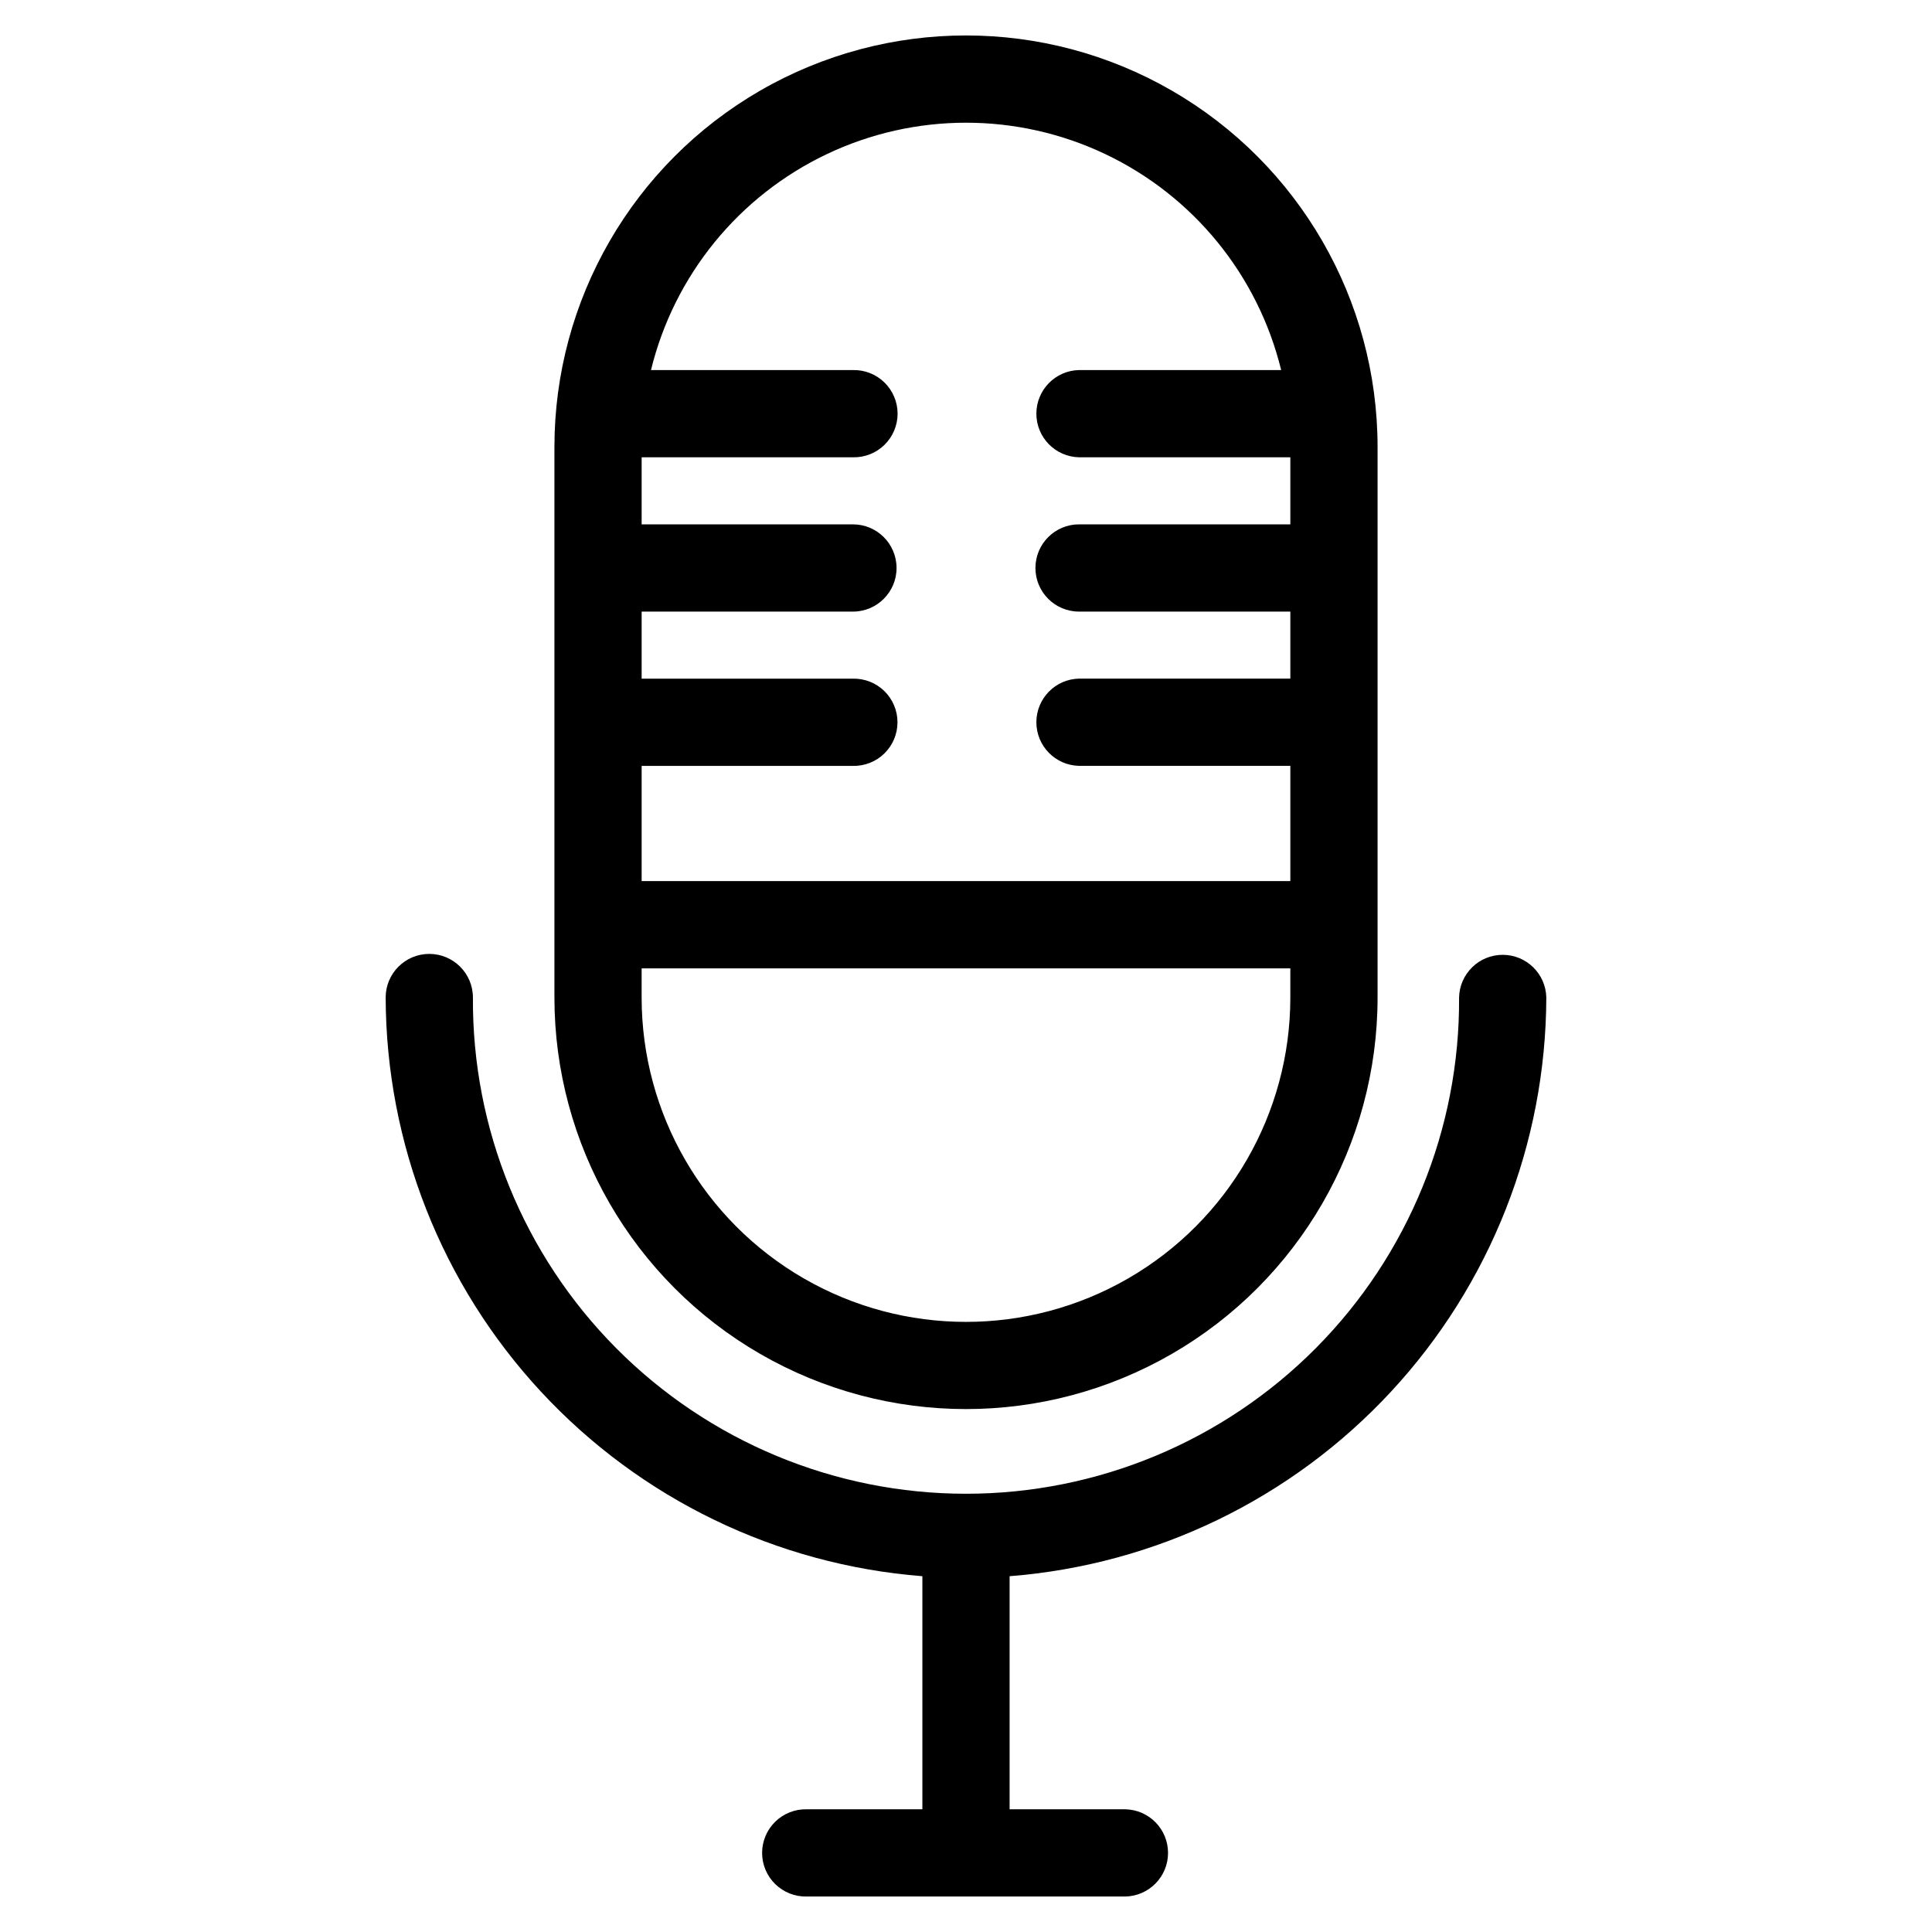 <?xml version="1.0" encoding="UTF-8"?>
<!-- The Best Svg Icon site in the world: iconSvg.co, Visit us! https://iconsvg.co -->
<svg fill="#000000" width="800px" height="800px" version="1.1" viewBox="144 144 512 512" xmlns="http://www.w3.org/2000/svg">
 <path d="m485.95 408.36v-7.734h-171.91v7.734c0 30.707 16.383 59.082 42.977 74.438 26.598 15.355 59.363 15.355 85.957 0s42.977-43.73 42.977-74.438zm-169.45-166.29h53.562c3.109-0.066 6.113 1.121 8.332 3.297 2.223 2.176 3.477 5.152 3.477 8.262s-1.254 6.086-3.477 8.262c-2.219 2.176-5.223 3.363-8.332 3.297h-56.02v17.77h55.992c6.387 0 11.562 5.176 11.562 11.562 0 6.387-5.176 11.562-11.562 11.562h-55.992v17.77h55.992c3.109-0.066 6.113 1.121 8.336 3.297 2.219 2.176 3.473 5.152 3.473 8.262s-1.254 6.086-3.473 8.262c-2.223 2.176-5.227 3.363-8.336 3.297h-55.992v30.535h171.91v-30.547h-55.992c-6.285-0.133-11.312-5.269-11.312-11.559s5.027-11.422 11.312-11.559h55.992v-17.758h-55.992c-6.383 0-11.559-5.176-11.559-11.562 0-6.387 5.176-11.562 11.559-11.562h55.992v-17.77h-55.992c-6.285-0.137-11.312-5.269-11.312-11.559 0-6.289 5.027-11.426 11.312-11.559h53.562c-6.137-25.113-23.25-46.129-46.602-57.227-23.348-11.098-50.453-11.098-73.801 0-23.348 11.098-40.465 32.113-46.602 57.227zm192.57 20.395v145.88c0 38.969-20.789 74.977-54.535 94.461s-75.324 19.484-109.07 0c-33.746-19.484-54.535-55.492-54.535-94.461v-145.88c0-38.965 20.789-74.973 54.535-94.457 33.75-19.484 75.328-19.484 109.07 0s54.535 55.492 54.535 94.457zm-239.74 145.89c-0.223 34.797 13.445 68.25 37.977 92.934 24.527 24.688 57.891 38.57 92.691 38.57s68.164-13.883 92.695-38.57c24.527-24.684 38.195-58.137 37.977-92.934 0.133-6.289 5.269-11.316 11.559-11.316 6.289 0 11.422 5.027 11.559 11.316-0.117 38.75-14.812 76.043-41.164 104.46-26.355 28.414-62.438 45.867-101.07 48.895v61.77h30.676-0.004c6.289 0.133 11.316 5.269 11.316 11.559 0 6.289-5.027 11.422-11.316 11.559h-84.453c-3.109 0.066-6.113-1.125-8.336-3.297-2.219-2.176-3.473-5.152-3.473-8.262s1.254-6.09 3.473-8.262c2.223-2.176 5.227-3.363 8.336-3.297h30.664v-61.77c-38.637-3.027-74.715-20.48-101.07-48.895-26.352-28.414-41.047-65.707-41.164-104.46 0-6.387 5.176-11.562 11.562-11.562 6.383 0 11.562 5.176 11.562 11.562z" fill-rule="evenodd"/>
</svg>